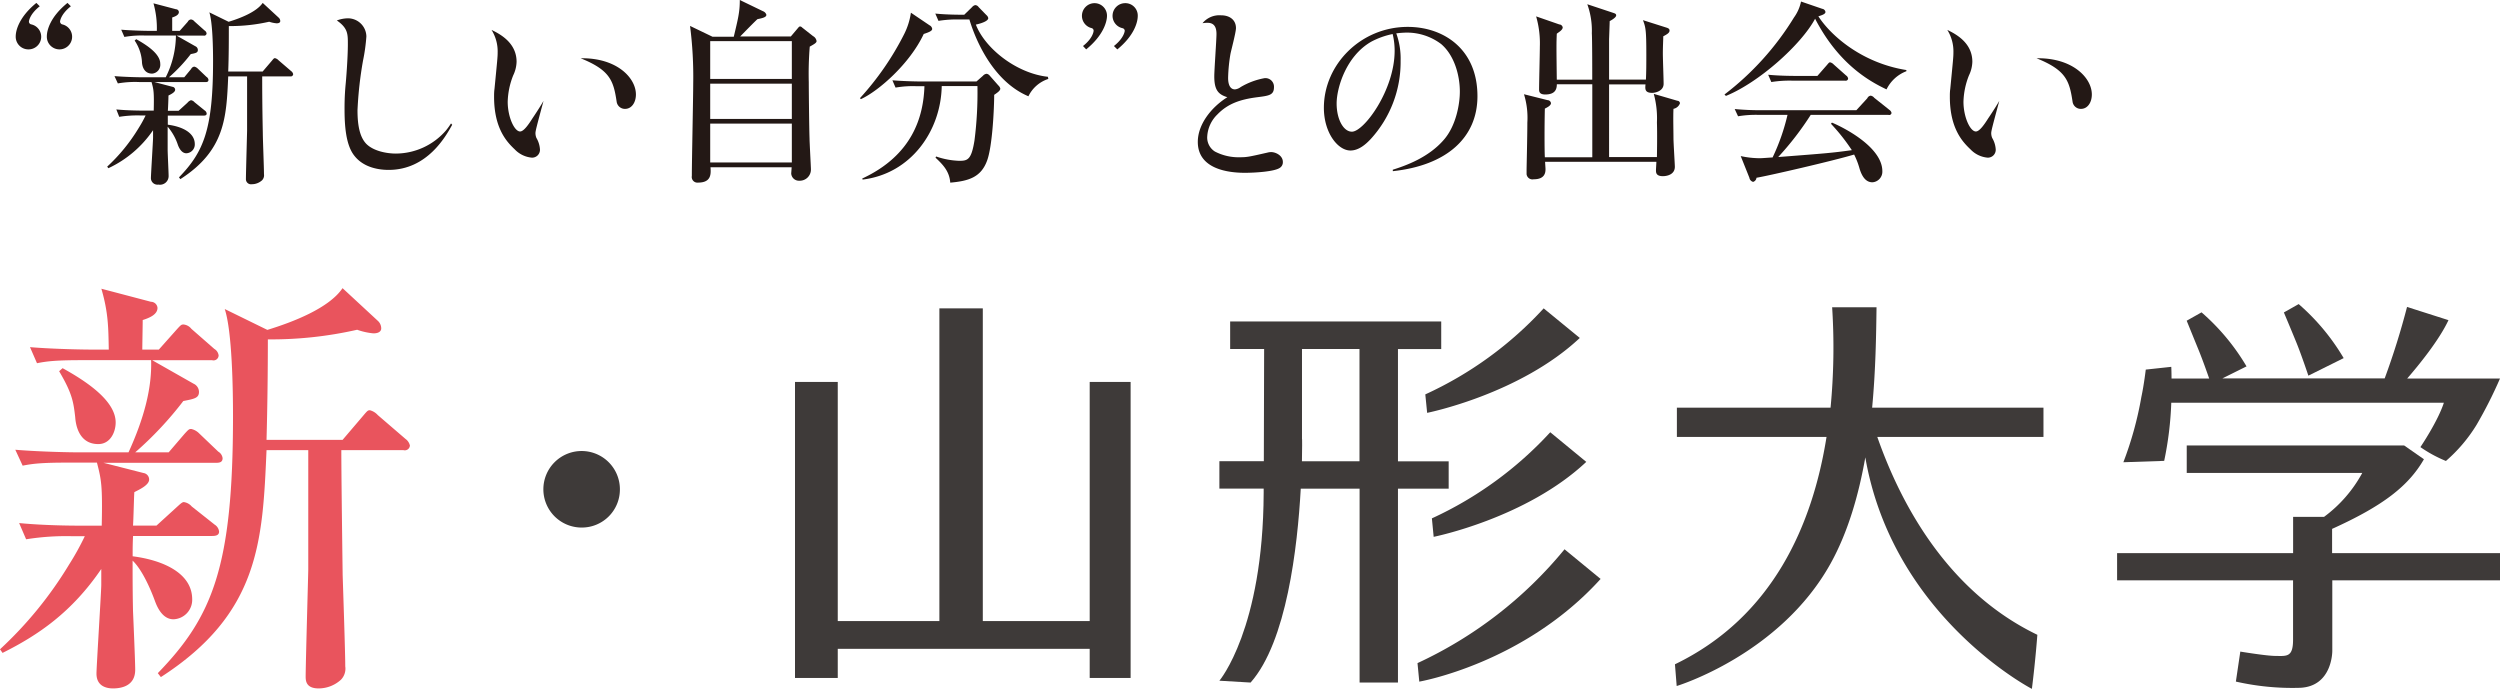 <svg xmlns="http://www.w3.org/2000/svg" viewBox="0 0 490 135.05"><defs><style>.a{fill:#e9545d;}.b{fill:#3e3a39;}.c{fill:#231815;}</style></defs><title>catch</title><path class="a" d="M42.35,91.19H20.28l7.84,2a1.29,1.29,0,0,1,1.11,1.28c0,1.11-2,2-2.9,2.47-0.08,1-.17,5.62-0.26,6.56h4.6L34.51,100c0.85-.77,1.19-1.11,1.53-1.11a2.48,2.48,0,0,1,1.53.85l4.52,3.58a1.83,1.83,0,0,1,.85,1.36c0,0.77-.77.85-1.36,0.85H26.08C26,107,26,108,26,109.51c6,0.77,11.67,3.32,11.67,8.44A3.81,3.81,0,0,1,34,121.86c-2.3,0-3.32-2.73-3.66-3.66-0.94-2.56-2.56-6.14-4.35-7.84,0,3.41,0,6,.08,9.89,0.08,1.79.43,9.89,0.43,11.5,0,3.24-2.81,3.66-4.35,3.66-1.28,0-3.24-.43-3.24-2.9,0-1.28.94-16.19,0.94-17.38V112c-5.79,8.52-12.44,13-19.35,16.45L0,127.74a76.49,76.49,0,0,0,13.55-16.62,52.49,52.49,0,0,0,3.07-5.54h-2.3a49.62,49.62,0,0,0-9.2.6L3.75,103c5.2,0.51,11.16.51,12.1,0.51h4.09c0.17-7.93-.08-9-0.94-12.36H13.64c-5.2,0-7.07.17-9.2,0.6L3,88.63c5.2,0.43,11.25.51,12.19,0.51h10c3.07-6.73,4.6-12.61,4.43-18.07H16.45c-5.2,0-7.07.17-9.2,0.6L5.88,68.52C11,68.94,17,69,18,69h3.32c-0.08-4.26-.08-7.24-1.45-11.93l9.72,2.56a1.3,1.3,0,0,1,1.28,1.19c0,1.36-1.7,2-2.9,2.39,0,0.94-.08,4.94-0.08,5.79h3.24l3.49-3.92c0.85-.94.94-1,1.36-1a2.24,2.24,0,0,1,1.53.85L42,68.86a1.73,1.73,0,0,1,.85,1.28,1,1,0,0,1-1.28.94H29.83l8.1,4.6A1.79,1.79,0,0,1,39,77.29c0,1.19-.85,1.36-3.07,1.79A68.77,68.77,0,0,1,26.5,89.14h6.56l3.07-3.58c0.85-.94.94-1,1.36-1a3.15,3.15,0,0,1,1.53.85L42.78,89a1.73,1.73,0,0,1,.85,1.28C43.63,91.1,43,91.19,42.35,91.19ZM19.26,87.52c-3.92,0-4.43-4-4.52-5.28-0.34-3-.6-4.69-3.15-9l0.68-.6c4.94,2.73,10.4,6.48,10.4,10.65C22.67,85.13,21.65,87.52,19.26,87.52Zm59.82,1.19H66.9c0,3.32.09,11.76,0.26,24.46,0.08,2.56.51,15.08,0.51,17.9a3.11,3.11,0,0,1-.85,2.64,6.5,6.5,0,0,1-4.35,1.7c-2.39,0-2.56-1.36-2.56-2.3,0-2.47.51-20.28,0.51-21V88.71H52.24c-0.77,17.81-1.36,32-20.71,44.48l-0.6-.77c10.74-11.08,14.74-20.88,14.74-50.37,0-5.28-.17-16.62-1.62-21l8.35,4.09c5-1.53,12.1-4.26,14.74-8.18l6.9,6.39a2,2,0,0,1,.68,1.53c0,0.34-.26.94-1.53,0.94A13.2,13.2,0,0,1,70,65.11,76.21,76.21,0,0,1,52.5,67c0,6-.08,13.12-0.26,19.69H67.15l4-4.69c0.85-1,.94-1.11,1.36-1.11a3.13,3.13,0,0,1,1.53.94l5.45,4.69a2.15,2.15,0,0,1,.85,1.28A1,1,0,0,1,79.08,88.71Z" transform="translate(0 -0.48)"/><path class="b" d="M114,103.88a7.5,7.5,0,1,1,7.5-7.5A7.46,7.46,0,0,1,114,103.88Z" transform="translate(0 -0.48)"/><path class="c" d="M5.59,10.16A2.48,2.48,0,0,1,3.08,7.61c0-1.2.69-3.82,4.05-6.56L7.79,1.71c-2,1.58-2.12,2.93-2.12,3a0.55,0.55,0,0,0,.42.54A2.48,2.48,0,0,1,5.59,10.16Zm6.06,0A2.48,2.48,0,0,1,9.18,7.61c0-1.2.66-3.82,4.05-6.56l0.66,0.66c-2,1.58-2.12,2.93-2.12,3a0.62,0.62,0,0,0,.38.54A2.48,2.48,0,0,1,11.64,10.16Z" transform="translate(0 -0.48)"/><path class="c" d="M40.28,16.57h-10l3.55,0.93a0.58,0.58,0,0,1,.5.58c0,0.5-.93.93-1.31,1.12,0,0.46-.08,2.55-0.12,3H35l1.74-1.58a1.52,1.52,0,0,1,.69-0.5,1.13,1.13,0,0,1,.69.39l2,1.62a0.83,0.83,0,0,1,.39.62c0,0.35-.35.39-0.62,0.39h-7c0,0.62,0,1.08,0,1.78,2.7,0.35,5.29,1.5,5.29,3.82a1.73,1.73,0,0,1-1.66,1.78c-1,0-1.51-1.23-1.66-1.66a10.53,10.53,0,0,0-2-3.55c0,1.54,0,2.7,0,4.48,0,0.81.19,4.48,0.19,5.21a1.69,1.69,0,0,1-2,1.66,1.28,1.28,0,0,1-1.47-1.31c0-.58.42-7.33,0.42-7.87V26a21.67,21.67,0,0,1-8.76,7.45l-0.23-.31a34.63,34.63,0,0,0,6.14-7.52,23.61,23.61,0,0,0,1.39-2.51h-1a22.39,22.39,0,0,0-4.17.27L22.8,21.93c2.35,0.23,5.06.23,5.48,0.23h1.85c0.08-3.59,0-4.09-.43-5.6H27.27a19.4,19.4,0,0,0-4.17.27l-0.66-1.43c2.35,0.19,5.09.23,5.52,0.23h4.52a18.5,18.5,0,0,0,2-8.18H28.55a19.4,19.4,0,0,0-4.17.27L23.76,6.3c2.32,0.19,5.06.23,5.48,0.23h1.5a18,18,0,0,0-.66-5.4l4.4,1.16a0.59,0.59,0,0,1,.58.54c0,0.62-.77.89-1.31,1.08,0,0.42,0,2.24,0,2.62h1.47l1.58-1.78a0.8,0.8,0,0,1,.62-0.46,1,1,0,0,1,.69.39l2,1.78a0.79,0.79,0,0,1,.38.58,0.47,0.47,0,0,1-.58.42H34.61l3.67,2.08a0.81,0.81,0,0,1,.5.73c0,0.54-.39.62-1.39,0.81a31.13,31.13,0,0,1-4.28,4.55h3L37.46,14a0.8,0.8,0,0,1,.62-0.46,1.42,1.42,0,0,1,.69.39l1.7,1.62a0.79,0.79,0,0,1,.39.58C40.86,16.53,40.55,16.57,40.28,16.57ZM29.82,14.91c-1.78,0-2-1.81-2-2.39a8.35,8.35,0,0,0-1.43-4.09l0.31-.27c2.24,1.24,4.71,2.93,4.71,4.82A1.74,1.74,0,0,1,29.82,14.91Zm27.09,0.54H51.39c0,1.5,0,5.33.12,11.07,0,1.16.23,6.83,0.23,8.1a1.41,1.41,0,0,1-.38,1.2,3,3,0,0,1-2,.77,1,1,0,0,1-1.16-1c0-1.12.23-9.18,0.23-9.49V15.45h-3.7c-0.35,8.06-.62,14.51-9.38,20.14l-0.27-.35c4.86-5,6.68-9.45,6.68-22.81,0-2.39-.08-7.52-0.73-9.53l3.78,1.85c2.28-.69,5.48-1.93,6.68-3.7l3.13,2.89a0.89,0.89,0,0,1,.31.69c0,0.15-.12.42-0.7,0.42a6,6,0,0,1-1.47-.31,34.49,34.49,0,0,1-7.91.85c0,2.7,0,5.94-.12,8.91h6.75l1.81-2.12c0.38-.46.42-0.5,0.62-0.5a1.41,1.41,0,0,1,.69.42l2.47,2.12a1,1,0,0,1,.39.58A0.46,0.46,0,0,1,56.91,15.45Z" transform="translate(0 -0.48)"/><path class="c" d="M88.63,24.94c-1.27,2.28-4.9,8.84-12.46,8.84-1.7,0-4.86-.35-6.75-2.82-1.66-2.12-1.89-5.94-1.89-9.15,0-.73,0-2.39.19-4.55,0.12-1.12.46-5.48,0.46-8.14,0-2,0-3.13-2.16-4.63a6.41,6.41,0,0,1,2.12-.42,3.62,3.62,0,0,1,3.67,3.55,35.44,35.44,0,0,1-.66,4.75,74.61,74.61,0,0,0-1.08,9.72c0,3.13.5,5.29,1.7,6.56,1.35,1.39,3.9,1.93,5.83,1.93a13.06,13.06,0,0,0,9.8-4.52c0.39-.46.89-1.2,1-1.39Z" transform="translate(0 -0.48)"/><path class="c" d="M101.25,12.59a6.54,6.54,0,0,1-.66,2.66,14.91,14.91,0,0,0-1.08,5.17c0,3,1.31,5.83,2.43,5.83,0.73,0,1.7-1.43,2.43-2.59,0.19-.27,1.35-2,2.16-3.4-1.35,5-1.58,5.9-1.58,6.33a2.47,2.47,0,0,0,.19.93,5.05,5.05,0,0,1,.69,2.2,1.54,1.54,0,0,1-1.58,1.66,5.25,5.25,0,0,1-3.36-1.62c-1.51-1.43-4.05-4.05-4.05-10.3,0-.5,0-1,0.08-1.54,0.54-5.6.62-6.21,0.62-7.14a7.94,7.94,0,0,0-1.2-4.44C98,7.15,101.25,8.85,101.25,12.59ZM124.64,19c0,1.58-.85,2.82-2.12,2.82a1.63,1.63,0,0,1-1.66-1.43c-0.62-4.13-1.31-6.17-7.06-8.49C120.86,11.78,124.64,15.72,124.64,19Z" transform="translate(0 -0.48)"/><path class="c" d="M158.71,9.62a67.15,67.15,0,0,0-.19,7c0,1.7.08,9.11,0.15,11,0,0.69.27,5.63,0.27,6a2.19,2.19,0,0,1-2.28,2.28,1.51,1.51,0,0,1-1.58-1.39c0-.19.08-1,0.08-1.24h-15.9c0.08,1.2.23,3-2.43,3a1.11,1.11,0,0,1-1.23-1.31c0-2.85.27-15.51,0.27-18.06a78.26,78.26,0,0,0-.62-11.34l4.4,2.12h4.17C144.66,4.14,145,2.87,145,.48l4.55,2.2a1.07,1.07,0,0,1,.66.7c0,0.42-.54.62-1.74,0.85-0.58.5-2.89,2.89-3.4,3.4H155l1.27-1.5c0.35-.42.38-0.46,0.58-0.46a0.55,0.55,0,0,1,.35.19l2.16,1.7a1.32,1.32,0,0,1,.69,1C160,8.88,159.68,9.08,158.71,9.62ZM155.2,8.54h-16v7.41h16V8.54Zm0,8.34h-16v6.91h16V16.87Zm0,7.83h-16v7.61h16V24.7Z" transform="translate(0 -0.48)"/><path class="c" d="M182.21,5.45a0.9,0.9,0,0,1,.5.69c0,0.42-.66.66-1.66,1-2.7,5.79-8.8,11.15-12.31,12.77l-0.19-.19a55.86,55.86,0,0,0,8.68-12.58,13.64,13.64,0,0,0,1.31-4.17ZM179.7,17.38a19.37,19.37,0,0,0-4.17.27l-0.62-1.43c2.32,0.19,5.06.23,5.48,0.23h11l1.27-1.12a1.11,1.11,0,0,1,.73-0.39,1,1,0,0,1,.58.35l1.7,1.93a1.28,1.28,0,0,1,.39.62c0,0.39-.46.73-1.2,1.23,0,2.62-.35,10.11-1.39,12.89-1.2,3.28-3.63,4-7.22,4.32-0.16-2.28-1.51-3.59-2.89-4.9l0.12-.23A15.23,15.23,0,0,0,188,32c1.66,0,2.39-.19,3-4a73.91,73.91,0,0,0,.58-10.65h-7c-0.16,8.76-6,17.17-15.51,18.33L169,35.47c9.88-4.59,12-12.16,12.19-18.1H179.7Zm8.41-13.08a22.39,22.39,0,0,0-4.17.27l-0.62-1.43c2.24,0.23,4.82.23,5.67,0.23l1.54-1.5a1.1,1.1,0,0,1,.62-0.39,0.86,0.86,0,0,1,.66.39l1.54,1.58a1,1,0,0,1,.35.58c0,0.46-.89.93-2.43,1.27,1.81,4.71,8,9.57,14.12,10.23l0.08,0.42a6.59,6.59,0,0,0-3.9,3.4C193.63,16,190.51,6,190,4.29h-1.93Z" transform="translate(0 -0.48)"/><path class="c" d="M212.89,10.16l-0.62-.66c2-1.58,2.08-2.93,2.08-3A0.53,0.53,0,0,0,214,6a2.48,2.48,0,0,1,.5-4.9,2.45,2.45,0,0,1,2.47,2.55C216.94,4.8,216.25,7.42,212.89,10.16Zm6.1,0-0.66-.66c2-1.58,2.12-2.93,2.12-3A0.55,0.55,0,0,0,220,6a2.48,2.48,0,0,1,.5-4.9A2.43,2.43,0,0,1,223,3.6C223,4.8,222.34,7.42,219,10.16Z" transform="translate(0 -0.48)"/><path class="c" d="M239.32,3.48c1.74,0,2.93.93,2.93,2.51,0,0.81-.93,4.32-1.08,5.06a31.93,31.93,0,0,0-.46,4.67c0,0.42,0,2.28,1.35,2.28a2.27,2.27,0,0,0,1.12-.46,14.07,14.07,0,0,1,4.67-1.74,1.68,1.68,0,0,1,1.85,1.74c0,1.58-.93,1.7-3.32,2-3.2.42-5.67,1.2-7.76,3.36a6.52,6.52,0,0,0-2,4.28,3.24,3.24,0,0,0,1.5,3,10,10,0,0,0,4.94,1.12c1.31,0,1.74-.08,5.44-0.93a2.75,2.75,0,0,1,.66-0.08c0.85,0,2.28.66,2.28,1.93a1.3,1.3,0,0,1-.66,1.2c-1.12.7-4.82,0.93-6.79,0.93-3.36,0-9.22-.77-9.22-6.06,0-3.4,2.59-6.75,5.79-8.76C238.78,19,238,18.11,238,15.45c0-1.31.43-7.1,0.43-8.3,0-.93-0.19-2.2-1.74-2.2-0.16,0-.54,0-1,0.08A4.27,4.27,0,0,1,239.32,3.48Z" transform="translate(0 -0.48)"/><path class="c" d="M273,33.74c2.58-.81,7-2.39,10-5.87,2.39-2.74,3.13-7,3.13-9.42,0-3.36-1.16-7.22-3.67-9.34a11.12,11.12,0,0,0-6.79-2.24,17.6,17.6,0,0,0-2,.15,14.57,14.57,0,0,1,.85,5.36,22.36,22.36,0,0,1-5.83,15.32c-1,1.08-2.39,2.28-4,2.28-2.47,0-5.21-3.47-5.21-8.37,0-8.49,7.25-15.86,16.44-15.86,6.95,0,13.66,4.28,13.66,13.58,0,8.18-6.1,13.58-16.59,14.7V33.74ZM268.77,8.65c-4.94,2.82-6.79,9.07-6.79,12.12s1.31,5.52,3,5.52c2.35,0,8.37-8.14,8.37-15.86a13.84,13.84,0,0,0-.39-3.28A15.36,15.36,0,0,0,268.77,8.65Z" transform="translate(0 -0.48)"/><path class="c" d="M328,21.81c-0.08,1.78,0,4.28,0,5.75,0,0.89.27,5.13,0.27,5.6,0,1.58-1.62,1.85-2.35,1.85-1.35,0-1.35-.73-1.35-1.16,0-.27.08-1.43,0.08-1.66H302.84c0,0.23.08,1.23,0.08,1.43,0,0.69-.12,2-2.32,2a1.16,1.16,0,0,1-1.39-1c0-.15,0-0.46,0-0.81,0-.58.15-6.6,0.15-9.3a15.67,15.67,0,0,0-.66-5.56l4.63,1.16a0.69,0.69,0,0,1,.66.58c0,0.5-.77.85-1.2,1.08-0.08,3.24-.08,8.14,0,9.53h9.3V17h-6.95c0,1.08-.42,2-2.28,2-1.2,0-1.2-.66-1.2-1,0-1.31.15-7.18,0.15-8.37a19,19,0,0,0-.73-5.94l4.55,1.58a0.7,0.7,0,0,1,.66.58c0,0.54-.89,1-1.16,1.24-0.08,1.89-.08,2.35,0,9h6.95c0-1.43,0-7.79-.08-9.07a15.27,15.27,0,0,0-.89-5.71L316.19,3c0.35,0.12.58,0.19,0.58,0.5s-0.54.73-1.27,1.12c0,0.27-.12,3.51-0.12,3.55,0,1.23,0,6.79,0,7.91h7.22c0.08-1.5.08-3.4,0.08-4.9,0-4.78-.12-5.33-0.66-6.75l4.63,1.47c0.5,0.15.58,0.35,0.58,0.58,0,0.42-.43.69-1.23,1.12,0,0.73-.08,1.81-0.08,3.4,0,1,.15,5.06.15,5.9,0,1.47-1.7,1.78-2.24,1.78-1.47,0-1.39-.77-1.31-1.66h-7.14V31.27h9.38c0-.42.08-4.24,0-6.79a18.23,18.23,0,0,0-.62-5.6l4.63,1.35a0.51,0.51,0,0,1,.5.5A1.69,1.69,0,0,1,328,21.81Z" transform="translate(0 -0.48)"/><path class="c" d="M369.76,18c-3.43-1.62-9.42-5-14-13.85-2.7,5.06-11,12.5-17.48,15.13L338,19A55.36,55.36,0,0,0,351.62,3.91,8.19,8.19,0,0,0,353,.78l4.17,1.43a0.73,0.73,0,0,1,.62.62c0,0.46-.93.69-1.39,0.85,2.47,3.82,8.57,9.15,17.25,10.53v0.23A7.18,7.18,0,0,0,369.76,18ZM370.14,23H354.9a58.8,58.8,0,0,1-6.37,8.26c9.49-.73,10.54-0.81,14.43-1.35a38.13,38.13,0,0,0-4.09-5.17l0.19-.23c2.24,0.93,9.88,4.78,9.88,9.53A2.09,2.09,0,0,1,367,36.21c-1.23,0-2-1-2.51-2.62a15.24,15.24,0,0,0-1.08-2.82c-4.09,1.23-16.83,4.17-19.14,4.55a0.93,0.93,0,0,1-.66.81,1,1,0,0,1-.73-0.81l-1.7-4.25a17.6,17.6,0,0,0,3.78.42c0.43,0,1.85-.12,2.47-0.15A40.67,40.67,0,0,0,350.35,23h-5.52a21,21,0,0,0-4.17.27L340,21.85a53,53,0,0,0,5.52.23h18.33L366,19.73a0.83,0.83,0,0,1,.66-0.5,1.12,1.12,0,0,1,.69.42l3,2.39a0.92,0.92,0,0,1,.39.58A0.46,0.46,0,0,1,370.14,23Zm-8.49-6.71h-10.3a22.46,22.46,0,0,0-4.17.27l-0.62-1.43c2.32,0.23,5.06.23,5.48,0.23h4.17l1.89-2.16c0.39-.46.42-0.5,0.62-0.5a1.41,1.41,0,0,1,.69.42l2.43,2.16a0.85,0.85,0,0,1,.39.62A0.47,0.47,0,0,1,361.65,16.29Z" transform="translate(0 -0.48)"/><path class="c" d="M386.58,12.59a6.53,6.53,0,0,1-.66,2.66,14.91,14.91,0,0,0-1.08,5.17c0,3,1.31,5.83,2.43,5.83,0.73,0,1.7-1.43,2.43-2.59,0.19-.27,1.35-2,2.16-3.4-1.35,5-1.58,5.9-1.58,6.33a2.47,2.47,0,0,0,.19.93,5,5,0,0,1,.69,2.2,1.54,1.54,0,0,1-1.58,1.66,5.25,5.25,0,0,1-3.36-1.62c-1.51-1.43-4.05-4.05-4.05-10.3,0-.5,0-1,0.08-1.54,0.54-5.6.62-6.21,0.62-7.14a7.94,7.94,0,0,0-1.2-4.44C383.34,7.15,386.58,8.85,386.58,12.59ZM410,19c0,1.58-.85,2.82-2.12,2.82a1.63,1.63,0,0,1-1.66-1.43c-0.62-4.13-1.31-6.17-7.06-8.49C406.19,11.78,410,15.72,410,19Z" transform="translate(0 -0.48)"/><polygon class="b" points="213.58 121.73 192.63 121.73 192.63 60.44 184.12 60.44 184.12 121.73 164.2 121.73 164.2 74.86 155.82 74.86 155.82 132.88 164.2 132.88 164.2 127.17 213.58 127.17 213.58 132.88 221.6 132.88 221.6 74.86 213.58 74.86 213.58 121.73"/><path class="b" d="M279.72,81.4s18.13-3.62,29.92-14.68l-7.08-5.8a72.27,72.27,0,0,1-23.2,16.86Z" transform="translate(0 -0.48)"/><path class="b" d="M367.95,86.12h32.57V80.38H366.94c0.7-7.44.79-14.4,0.86-19.67h-8.7a123.18,123.18,0,0,1-.31,19.67H328.67v5.74H358c-2.71,17.05-10.41,35.23-29.71,44.56l0.34,4.26s20.23-6.12,30.16-24c3.44-6.2,5.52-13.49,6.81-20.82,5.41,31.25,32.65,45.38,32.65,45.38,0.71-5.62,1.07-10.6,1.07-10.6C382.12,116.63,372.79,99.95,367.95,86.12Z" transform="translate(0 -0.48)"/><path class="b" d="M425.57,79.41H479c-1.18,3.66-4.6,8.7-4.6,8.7a25.51,25.51,0,0,0,5,2.72,30.13,30.13,0,0,0,6-7.07A85.38,85.38,0,0,0,490,74.67H471.81c2.29-2.65,6.26-7.51,8.09-11.44l-8.12-2.59a146.14,146.14,0,0,1-4.38,14H435.6l4.72-2.35a42.79,42.79,0,0,0-8.82-10.59l-2.91,1.64S430,66.81,431,69.26c0.67,1.65,1.51,4,2,5.41h-7.38c0-1.42-.05-2.29-0.05-2.29l-5,.54s-0.35,3-.86,5.35a68.41,68.41,0,0,1-3.53,12.81l8-.27A66.17,66.17,0,0,0,425.57,79.41Z" transform="translate(0 -0.48)"/><path class="b" d="M239,133.9l6.12,0.36c7.07-8,9.19-26.52,9.83-38h11.53v38H274v-38h9.94V90.9H274v-22h8.48V63.49H241.11v5.39h6.66l-0.06,22H239v5.37h8.68v0.82C247.58,123.81,239,133.9,239,133.9Zm16.19-47.33V68.89h11.27v22H255.18C255.24,88.21,255.21,86.57,255.21,86.57Z" transform="translate(0 -0.48)"/><path class="b" d="M457.09,104.14c10.07-4.55,15-8.44,18-13.65l-3.88-2.7H428.6v5.39H463a26.16,26.16,0,0,1-7.48,8.6h-6.07s0,3.11,0,7.11h-34.5v5.33h34.49c0,5.06,0,10.07,0,11.63,0,3.46-1.21,3.22-3.45,3.19-1.79,0-6.89-.85-6.89-0.85l-0.87,5.88a49.89,49.89,0,0,0,12.57,1.22c6.39-.27,6.33-7.22,6.33-7.22V114.22H490V108.9H457.09v-4.75Z" transform="translate(0 -0.48)"/><path class="b" d="M280.65,102.08L281,105.7s18.13-3.62,29.91-14.69l-7.06-5.81A72.68,72.68,0,0,1,280.65,102.08Z" transform="translate(0 -0.48)"/><path class="b" d="M452.44,74.11l6.92-3.44a42.79,42.79,0,0,0-8.82-10.59l-2.9,1.64s1.45,3.44,2.45,5.89S452.44,74.11,452.44,74.11Z" transform="translate(0 -0.48)"/><path class="b" d="M277.83,130.45l0.35,3.63s20.53-3.54,35.54-20.13l-7.07-5.81A81.5,81.5,0,0,1,277.83,130.45Z" transform="translate(0 -0.48)"/></svg>